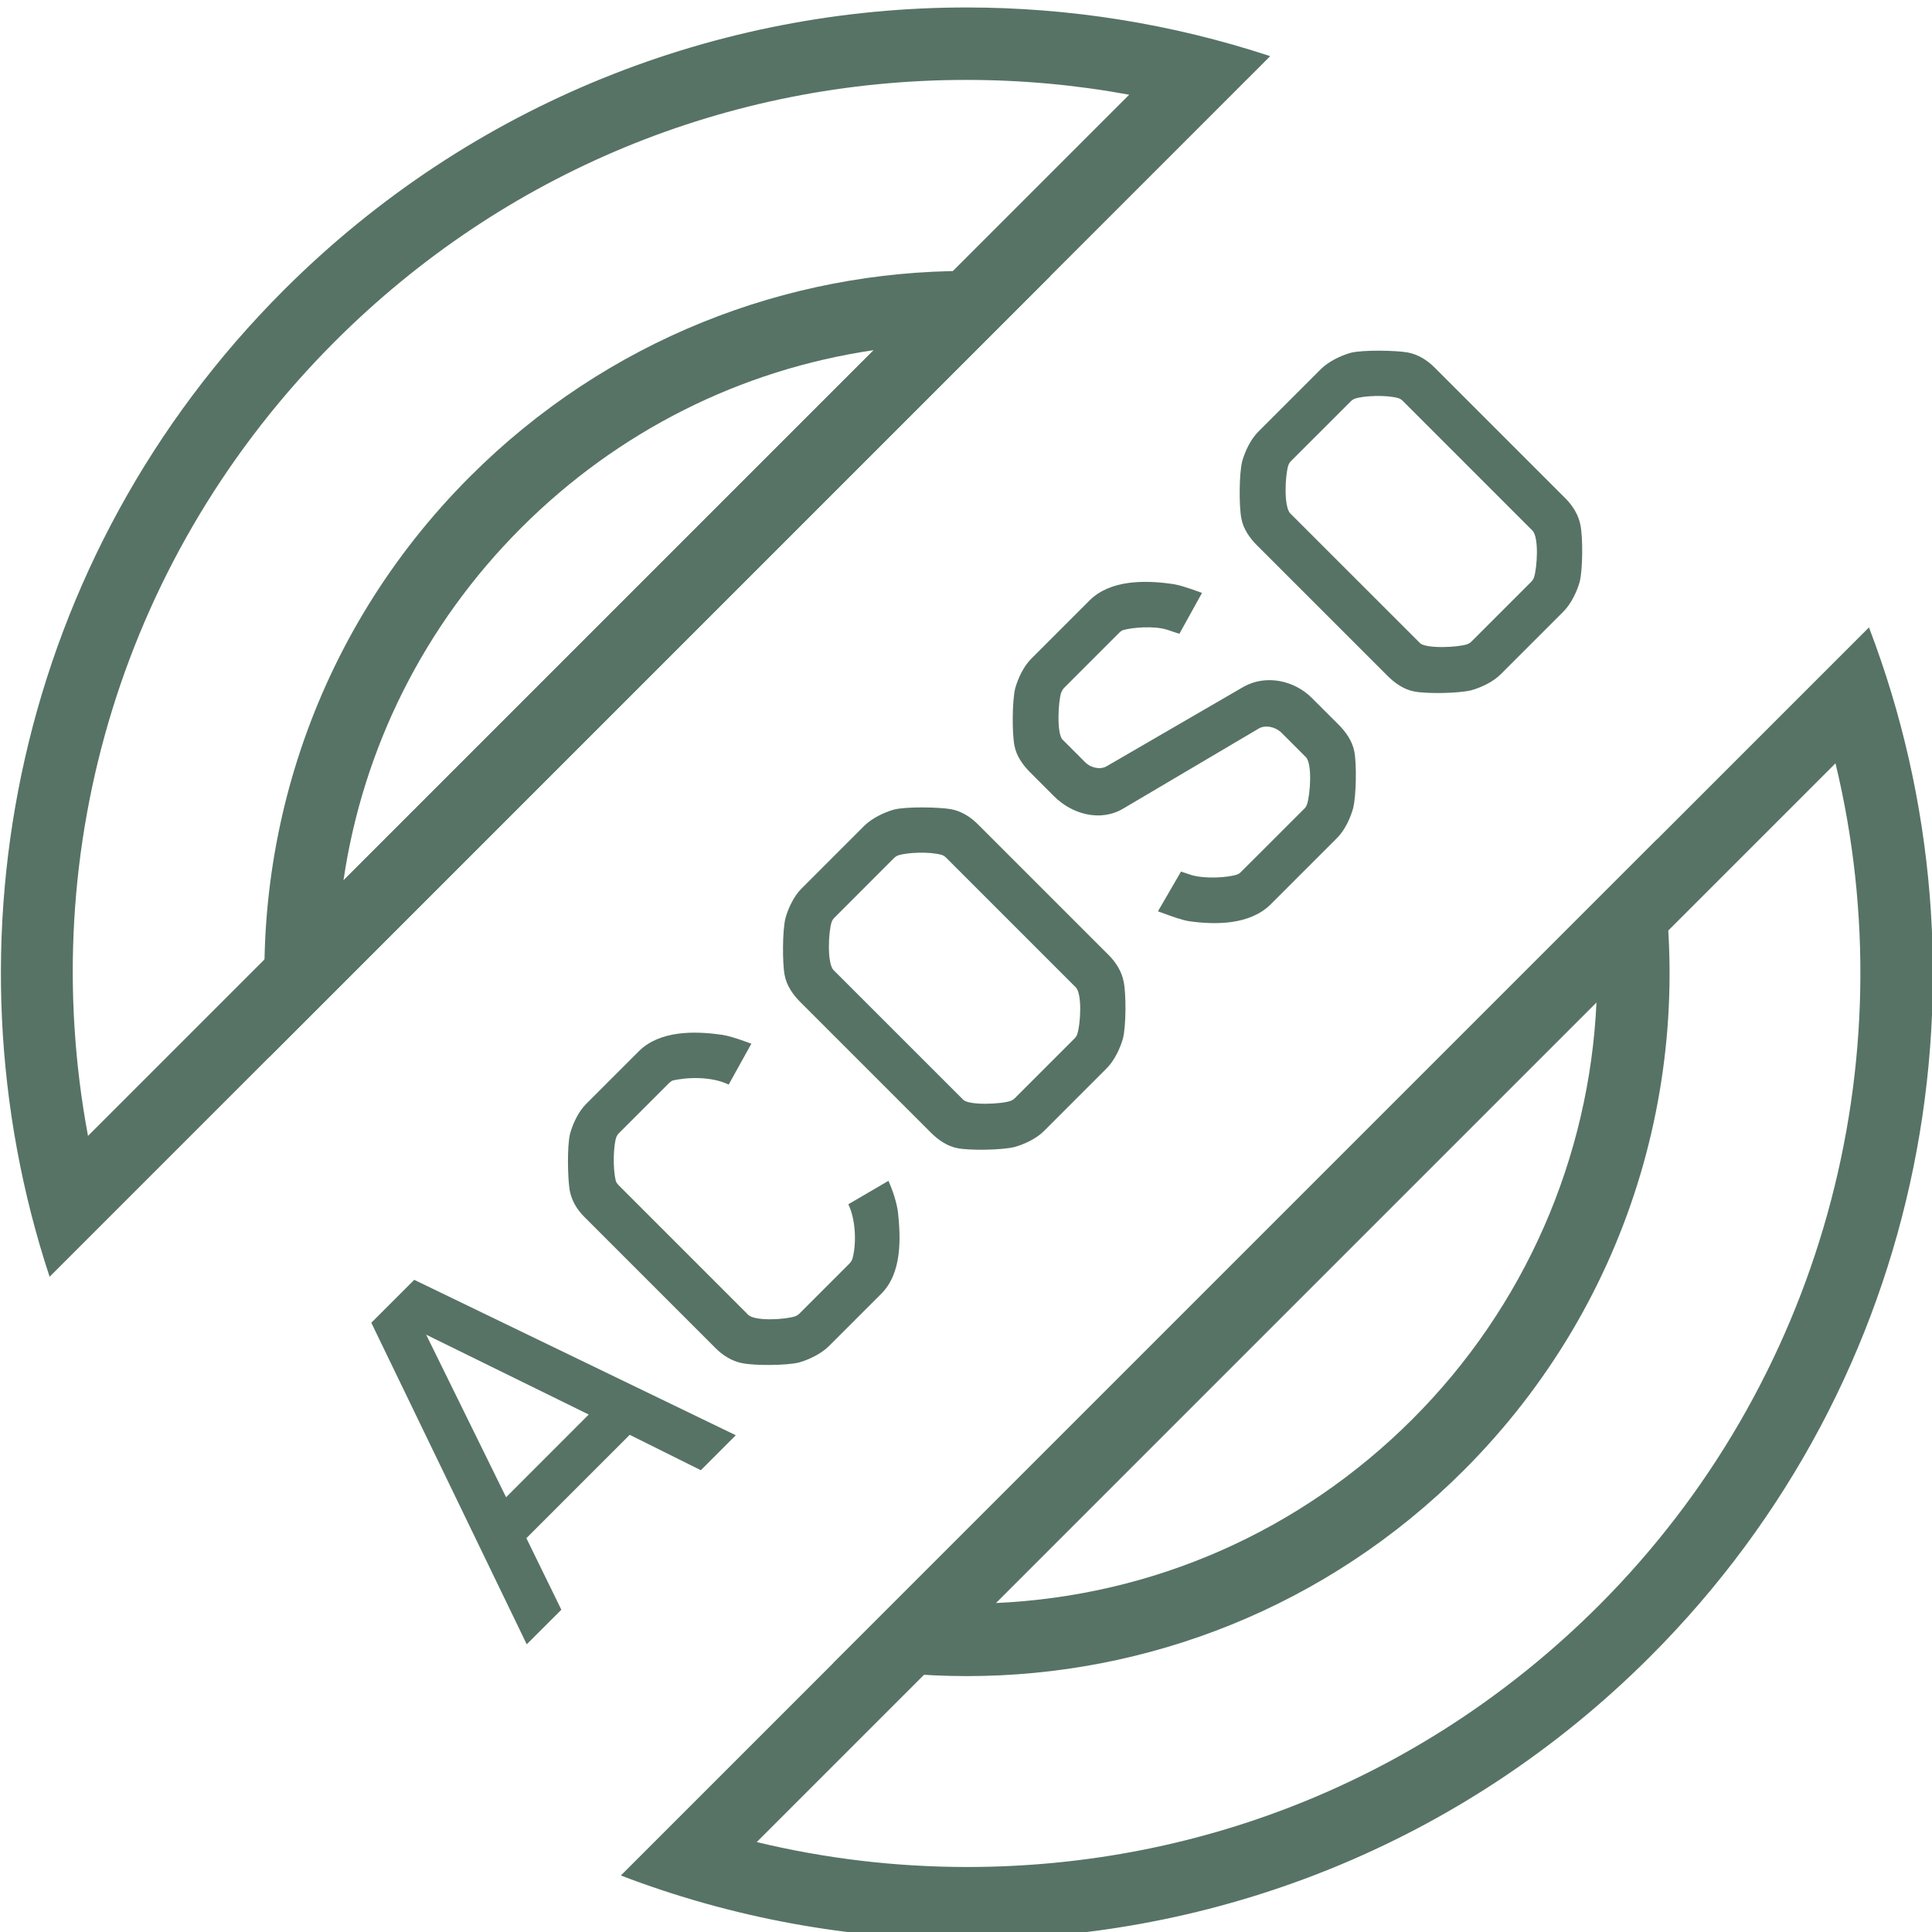 <?xml version="1.0" encoding="utf-8"?>
<!-- Generator: Adobe Illustrator 15.0.0, SVG Export Plug-In . SVG Version: 6.00 Build 0)  -->
<!DOCTYPE svg PUBLIC "-//W3C//DTD SVG 1.1//EN" "http://www.w3.org/Graphics/SVG/1.1/DTD/svg11.dtd">
<svg version="1.1" id="Capa_1" xmlns="http://www.w3.org/2000/svg" xmlns:xlink="http://www.w3.org/1999/xlink" x="0px" y="0px"
	 width="80px" height="80px" viewBox="0 0 80 80" enable-background="new 0 0 80 80" xml:space="preserve">
<g>
	<g>
		<path fill="#577366" d="M40.021,3.309c2.269,0,4.521,0.205,6.736,0.613L3.644,47.035C1.42,35.12,5.131,22.875,13.867,14.139
			C20.852,7.155,30.141,3.309,40.021,3.309 M40.021,0.309c-10.234,0-20.465,3.9-28.275,11.709
			C0.695,23.069-2.528,38.975,2.054,52.868L52.596,2.325C48.52,0.981,44.27,0.309,40.021,0.309L40.021,0.309z"/>
	</g>
	<g>
		<path fill="#577366" d="M76.004,31.607C79,44.028,75.385,57.298,66.206,66.478c-6.985,6.983-16.273,10.83-26.154,10.83
			c-2.958,0-5.875-0.347-8.717-1.032L76.004,31.607 M77.39,25.979L25.708,77.66c4.607,1.765,9.477,2.647,14.344,2.647
			c10.234,0,20.465-3.9,28.275-11.709C79.85,57.075,82.863,40.274,77.39,25.979L77.39,25.979z"/>
	</g>
</g>
<g>
	<g>
		<path fill="#577366" d="M36.179,14.499L14.222,36.457c0.805-5.477,3.34-10.581,7.361-14.602
			C25.588,17.85,30.67,15.308,36.179,14.499 M40.029,11.219c-7.444,0-14.887,2.834-20.567,8.514
			c-6.564,6.563-9.327,15.481-8.309,24.034l32.343-32.343C42.345,11.288,41.187,11.219,40.029,11.219L40.029,11.219z"/>
	</g>
	<g>
		<path fill="#577366" d="M66.107,41.504c-0.295,6.434-2.961,12.601-7.617,17.257c-4.646,4.646-10.735,7.324-17.256,7.617
			L66.107,41.504 M68.604,34.765l-34.109,34.11c1.829,0.354,3.686,0.529,5.542,0.529c7.447,0,14.894-2.84,20.575-8.522
			C67.71,53.784,70.373,43.932,68.604,34.765L68.604,34.765z"/>
	</g>
</g>
<g>
	<path fill="#577366" d="M29.02,60.878l-2.945-1.465l-4.279,4.279l1.448,2.963l-1.433,1.432l-6.436-13.315l1.778-1.777l13.314,6.435
		L29.02,60.878z M17.646,55.266l3.31,6.731l3.422-3.424L17.646,55.266z"/>
	<path fill="#577366" d="M37.185,50.213c0.114,1.069,0.164,2.501-0.691,3.356l-2.173,2.173c-0.313,0.313-0.824,0.56-1.234,0.675
		c-0.527,0.132-1.844,0.132-2.337,0.032c-0.445-0.082-0.823-0.328-1.12-0.625l-5.431-5.432c-0.296-0.296-0.527-0.657-0.609-1.103
		c-0.082-0.477-0.115-1.827,0.017-2.354c0.115-0.411,0.346-0.905,0.658-1.218l2.188-2.188c0.857-0.856,2.288-0.839,3.358-0.691
		c0.296,0.032,0.675,0.147,1.301,0.379l-0.939,1.694c-0.707-0.346-1.728-0.313-2.336-0.164c0,0-0.083,0.049-0.148,0.115
		l-2.058,2.058c-0.065,0.065-0.098,0.131-0.115,0.18c-0.115,0.346-0.148,1.268-0.017,1.795c0.017,0.082,0.1,0.165,0.182,0.247
		l5.299,5.3c0.28,0.279,1.548,0.197,1.942,0.065c0.05-0.017,0.115-0.05,0.181-0.115l2.058-2.058
		c0.065-0.065,0.115-0.147,0.132-0.197c0.165-0.56,0.165-1.58-0.165-2.271l1.662-0.971C36.971,49.307,37.135,49.801,37.185,50.213z"
		/>
	<path fill="#577366" d="M46.532,40.665c0.1,0.494,0.1,1.812-0.033,2.338c-0.115,0.411-0.36,0.921-0.674,1.233l-2.601,2.602
		c-0.313,0.313-0.807,0.543-1.218,0.658c-0.527,0.131-1.859,0.147-2.354,0.049c-0.443-0.082-0.822-0.361-1.103-0.642l-5.414-5.414
		c-0.28-0.281-0.56-0.659-0.643-1.104c-0.098-0.492-0.098-1.843,0.033-2.369c0.115-0.411,0.346-0.905,0.659-1.218l2.6-2.6
		c0.313-0.313,0.823-0.561,1.234-0.675c0.527-0.133,1.877-0.1,2.354-0.018c0.444,0.082,0.823,0.33,1.119,0.626l5.415,5.414
		C46.204,39.843,46.45,40.222,46.532,40.665z M39.176,35.514c-0.065-0.065-0.131-0.099-0.181-0.115
		c-0.511-0.147-1.448-0.098-1.795,0.017c-0.049,0.018-0.115,0.05-0.181,0.115L34.551,38c-0.065,0.065-0.098,0.131-0.115,0.18
		c-0.132,0.396-0.197,1.713,0.082,1.992l5.366,5.365c0.246,0.247,1.596,0.182,1.958,0.05c0.05-0.017,0.115-0.05,0.181-0.115
		l2.47-2.47c0.064-0.065,0.099-0.131,0.114-0.181c0.133-0.395,0.215-1.662-0.065-1.941L39.176,35.514z"/>
	<path fill="#577366" d="M56.079,31.119c0.1,0.493,0.083,1.827-0.05,2.354c-0.115,0.411-0.345,0.905-0.657,1.218l-2.749,2.749
		c-0.873,0.872-2.305,0.855-3.373,0.707c-0.314-0.049-0.676-0.181-1.302-0.411l0.955-1.646c0.197,0.065,0.444,0.148,0.444,0.148
		c0.593,0.164,1.481,0.098,1.86-0.018c0.098-0.032,0.147-0.082,0.18-0.115l2.635-2.633c0.049-0.049,0.082-0.115,0.099-0.164
		c0.131-0.396,0.229-1.68-0.05-1.959l-1.004-1.004c-0.264-0.264-0.691-0.329-0.938-0.182l-5.629,3.325
		c-0.955,0.56-2.124,0.214-2.848-0.511l-1.004-1.004c-0.28-0.28-0.561-0.658-0.643-1.103c-0.098-0.493-0.098-1.843,0.033-2.37
		c0.115-0.41,0.346-0.905,0.659-1.218l2.419-2.419c0.855-0.856,2.287-0.84,3.357-0.692c0.297,0.033,0.675,0.149,1.3,0.38
		l-0.938,1.694c-0.396-0.132-0.494-0.165-0.494-0.165c-0.543-0.18-1.481-0.098-1.86,0.018c0,0-0.065,0.032-0.131,0.098l-2.288,2.288
		c-0.065,0.066-0.082,0.116-0.115,0.182c-0.132,0.362-0.197,1.712,0.05,1.959l0.938,0.938c0.247,0.247,0.642,0.313,0.89,0.165
		l5.645-3.276c0.938-0.543,2.124-0.279,2.847,0.445l1.12,1.119C55.717,30.297,55.997,30.675,56.079,31.119z"/>
	<path fill="#577366" d="M65.445,21.754c0.099,0.494,0.099,1.81-0.033,2.337c-0.115,0.411-0.362,0.922-0.675,1.234l-2.601,2.6
		c-0.313,0.313-0.807,0.544-1.219,0.659c-0.526,0.131-1.859,0.148-2.353,0.049c-0.444-0.082-0.824-0.361-1.104-0.642l-5.415-5.414
		c-0.279-0.281-0.56-0.659-0.642-1.104c-0.099-0.493-0.099-1.843,0.033-2.37c0.116-0.411,0.346-0.904,0.658-1.218l2.601-2.601
		c0.313-0.313,0.824-0.56,1.234-0.675c0.527-0.131,1.877-0.099,2.354-0.016c0.444,0.082,0.823,0.328,1.12,0.625l5.414,5.414
		C65.116,20.931,65.362,21.309,65.445,21.754z M58.088,16.602c-0.066-0.065-0.132-0.099-0.182-0.115
		c-0.51-0.147-1.447-0.099-1.794,0.018c-0.049,0.016-0.114,0.048-0.181,0.115l-2.47,2.469c-0.064,0.065-0.098,0.131-0.114,0.181
		c-0.132,0.395-0.197,1.712,0.082,1.991l5.366,5.365c0.246,0.247,1.596,0.181,1.958,0.05c0.05-0.017,0.115-0.05,0.181-0.115
		l2.469-2.469c0.066-0.066,0.1-0.133,0.116-0.181c0.131-0.396,0.214-1.663-0.066-1.943L58.088,16.602z"/>
</g>
</svg>
